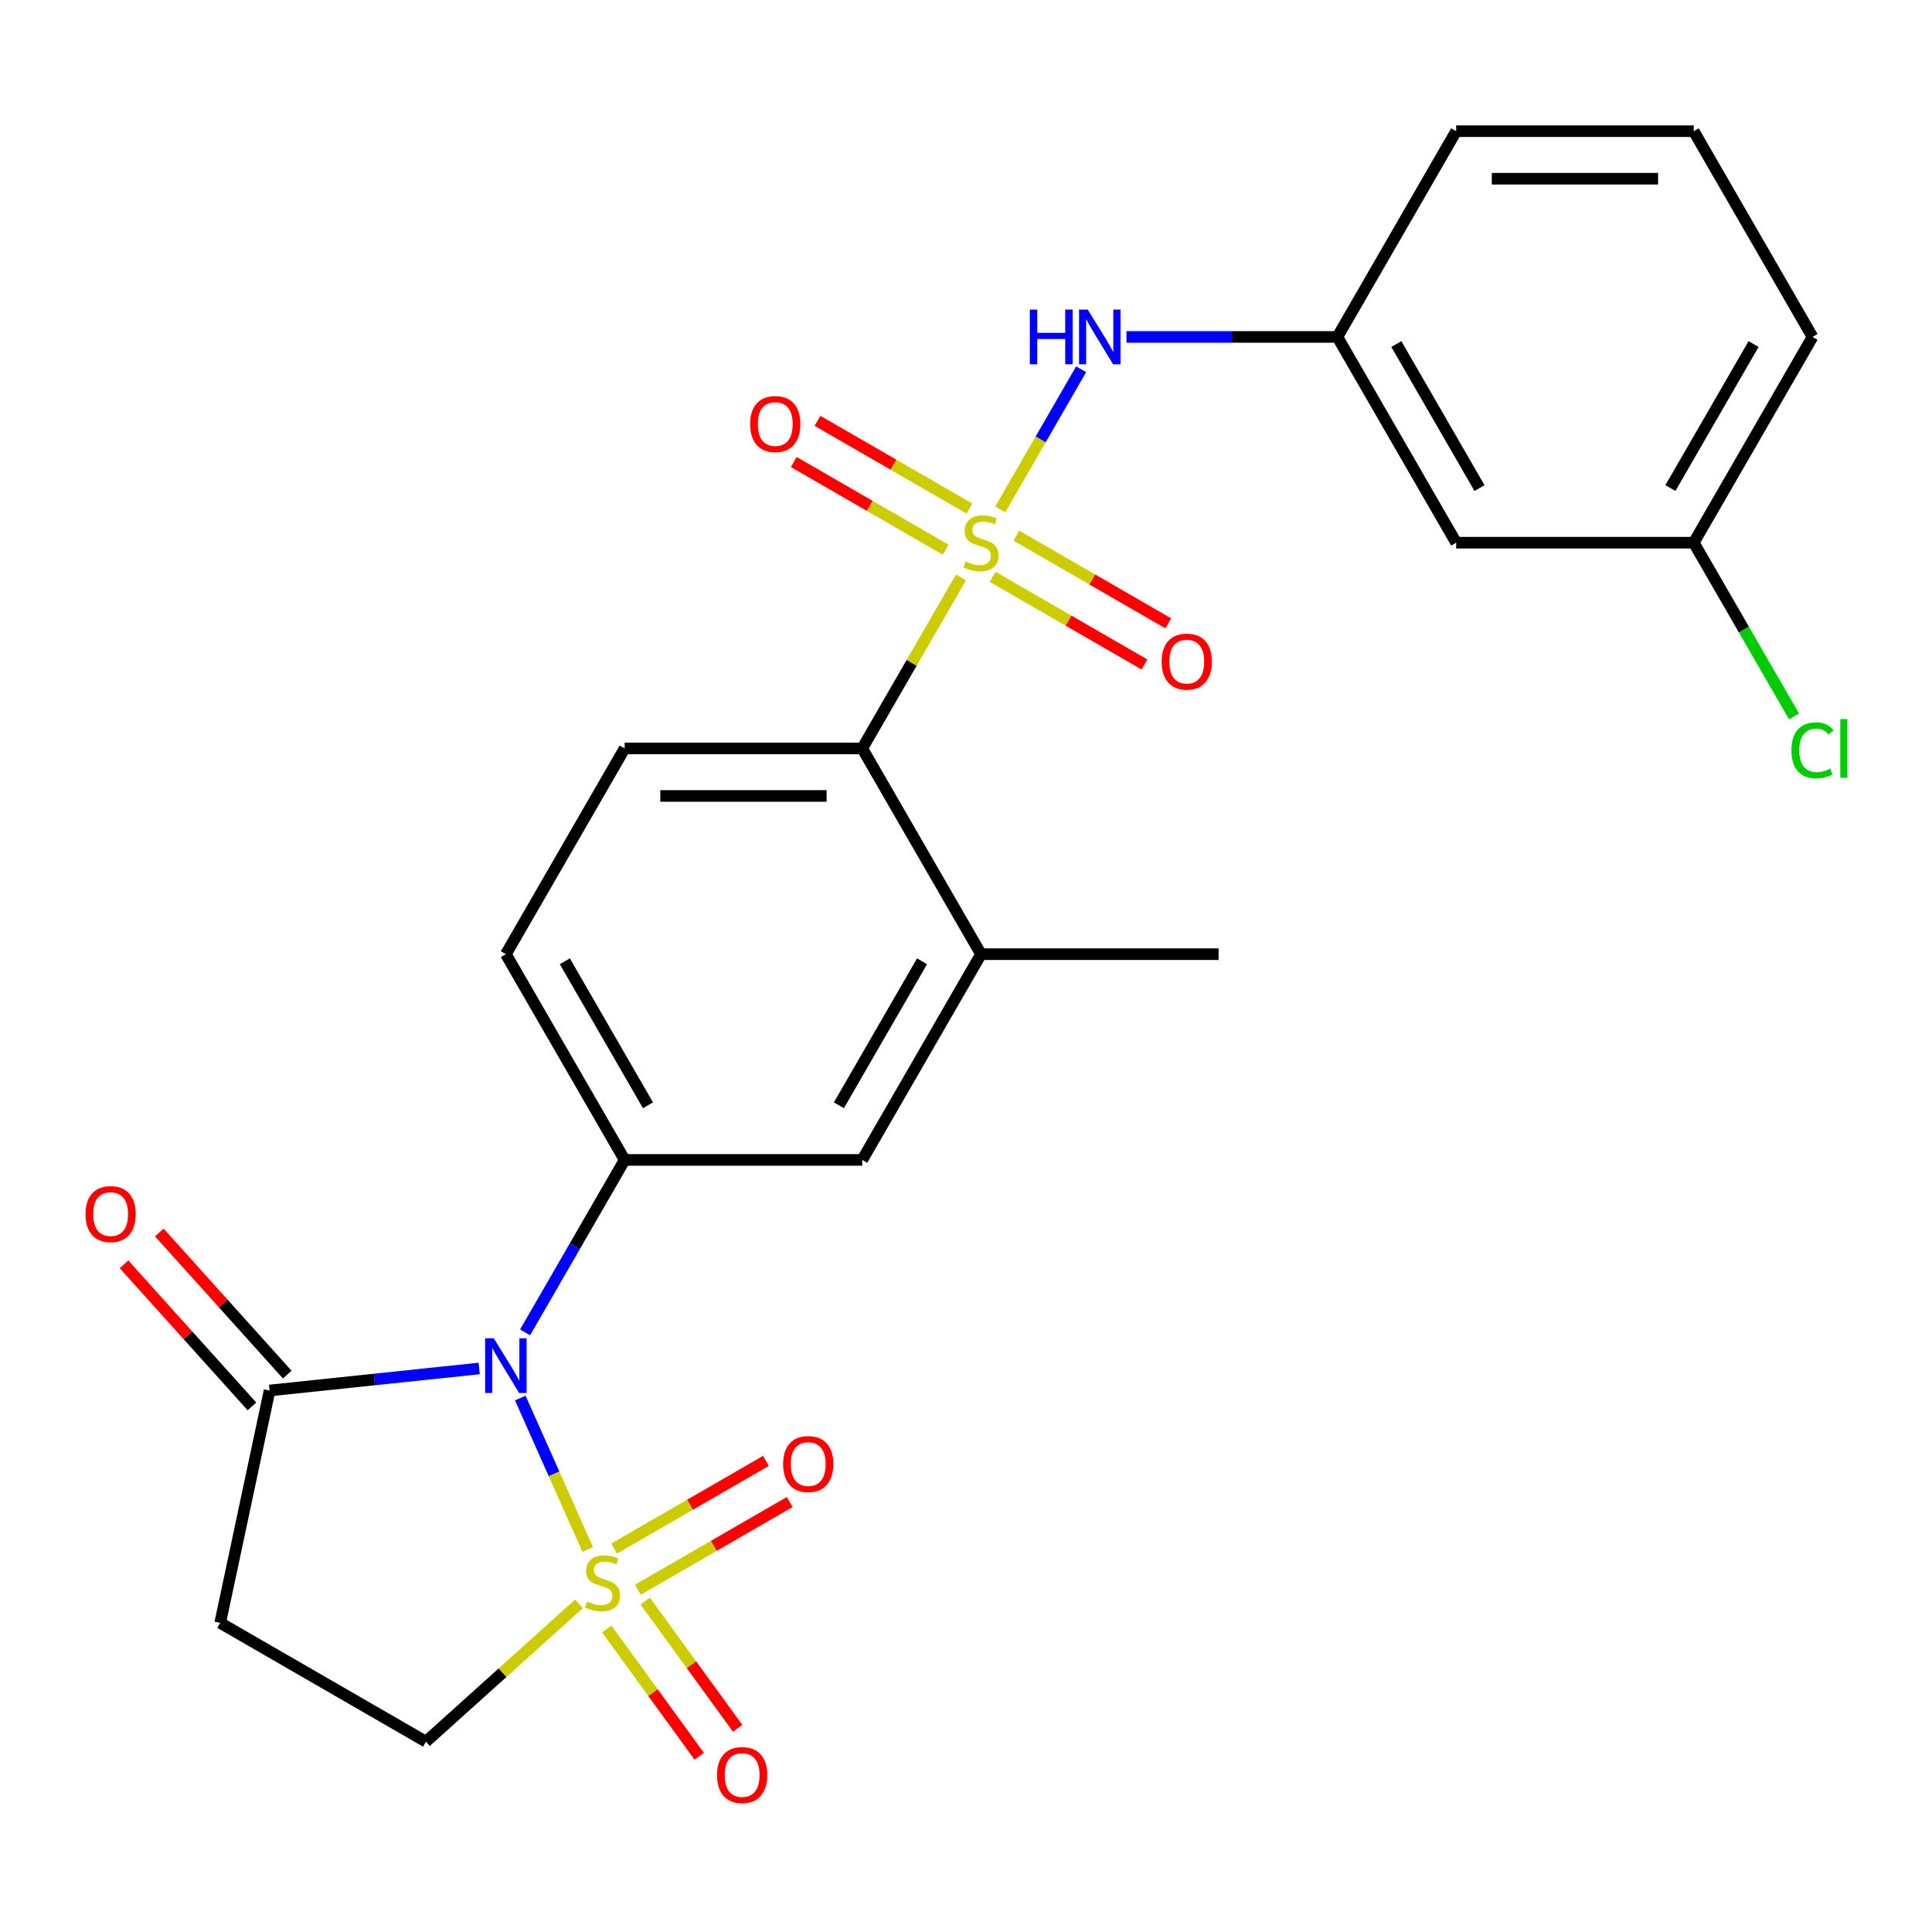 <?xml version='1.0' encoding='iso-8859-1'?>
<svg version='1.1' baseProfile='full'
              xmlns='http://www.w3.org/2000/svg'
                      xmlns:rdkit='http://www.rdkit.org/xml'
                      xmlns:xlink='http://www.w3.org/1999/xlink'
                  xml:space='preserve'
width='1000px' height='1000px' viewBox='0 0 1000 1000'>
<!-- END OF HEADER -->
<rect style='opacity:1.0;fill:#FFFFFF;stroke:none' width='1000' height='1000' x='0' y='0'> </rect>
<path class='bond-0' d='M 304.198,802.01 L 286.749,762.82' style='fill:none;fill-rule:evenodd;stroke:#CCCC00;stroke-width:6px;stroke-linecap:butt;stroke-linejoin:miter;stroke-opacity:1' />
<path class='bond-0' d='M 286.749,762.82 L 269.301,723.631' style='fill:none;fill-rule:evenodd;stroke:#0000FF;stroke-width:6px;stroke-linecap:butt;stroke-linejoin:miter;stroke-opacity:1' />
<path class='bond-7' d='M 299.699,830.148 L 260.084,865.817' style='fill:none;fill-rule:evenodd;stroke:#CCCC00;stroke-width:6px;stroke-linecap:butt;stroke-linejoin:miter;stroke-opacity:1' />
<path class='bond-7' d='M 260.084,865.817 L 220.47,901.485' style='fill:none;fill-rule:evenodd;stroke:#000000;stroke-width:6px;stroke-linecap:butt;stroke-linejoin:miter;stroke-opacity:1' />
<path class='bond-10' d='M 330.156,822.836 L 369.464,800.142' style='fill:none;fill-rule:evenodd;stroke:#CCCC00;stroke-width:6px;stroke-linecap:butt;stroke-linejoin:miter;stroke-opacity:1' />
<path class='bond-10' d='M 369.464,800.142 L 408.771,777.447' style='fill:none;fill-rule:evenodd;stroke:#FF0000;stroke-width:6px;stroke-linecap:butt;stroke-linejoin:miter;stroke-opacity:1' />
<path class='bond-10' d='M 317.859,801.537 L 357.167,778.843' style='fill:none;fill-rule:evenodd;stroke:#CCCC00;stroke-width:6px;stroke-linecap:butt;stroke-linejoin:miter;stroke-opacity:1' />
<path class='bond-10' d='M 357.167,778.843 L 396.475,756.148' style='fill:none;fill-rule:evenodd;stroke:#FF0000;stroke-width:6px;stroke-linecap:butt;stroke-linejoin:miter;stroke-opacity:1' />
<path class='bond-11' d='M 314.059,843.161 L 337.99,876.099' style='fill:none;fill-rule:evenodd;stroke:#CCCC00;stroke-width:6px;stroke-linecap:butt;stroke-linejoin:miter;stroke-opacity:1' />
<path class='bond-11' d='M 337.99,876.099 L 361.921,909.038' style='fill:none;fill-rule:evenodd;stroke:#FF0000;stroke-width:6px;stroke-linecap:butt;stroke-linejoin:miter;stroke-opacity:1' />
<path class='bond-11' d='M 333.956,828.705 L 357.887,861.643' style='fill:none;fill-rule:evenodd;stroke:#CCCC00;stroke-width:6px;stroke-linecap:butt;stroke-linejoin:miter;stroke-opacity:1' />
<path class='bond-11' d='M 357.887,861.643 L 381.818,894.582' style='fill:none;fill-rule:evenodd;stroke:#FF0000;stroke-width:6px;stroke-linecap:butt;stroke-linejoin:miter;stroke-opacity:1' />
<path class='bond-2' d='M 271.788,689.633 L 297.555,645.003' style='fill:none;fill-rule:evenodd;stroke:#0000FF;stroke-width:6px;stroke-linecap:butt;stroke-linejoin:miter;stroke-opacity:1' />
<path class='bond-2' d='M 297.555,645.003 L 323.321,600.374' style='fill:none;fill-rule:evenodd;stroke:#000000;stroke-width:6px;stroke-linecap:butt;stroke-linejoin:miter;stroke-opacity:1' />
<path class='bond-3' d='M 248.023,708.319 L 193.783,714.02' style='fill:none;fill-rule:evenodd;stroke:#0000FF;stroke-width:6px;stroke-linecap:butt;stroke-linejoin:miter;stroke-opacity:1' />
<path class='bond-3' d='M 193.783,714.02 L 139.543,719.721' style='fill:none;fill-rule:evenodd;stroke:#000000;stroke-width:6px;stroke-linecap:butt;stroke-linejoin:miter;stroke-opacity:1' />
<path class='bond-1' d='M 497.407,298.848 L 471.848,343.118' style='fill:none;fill-rule:evenodd;stroke:#CCCC00;stroke-width:6px;stroke-linecap:butt;stroke-linejoin:miter;stroke-opacity:1' />
<path class='bond-1' d='M 471.848,343.118 L 446.289,387.387' style='fill:none;fill-rule:evenodd;stroke:#000000;stroke-width:6px;stroke-linecap:butt;stroke-linejoin:miter;stroke-opacity:1' />
<path class='bond-5' d='M 517.7,263.7 L 538.647,227.419' style='fill:none;fill-rule:evenodd;stroke:#CCCC00;stroke-width:6px;stroke-linecap:butt;stroke-linejoin:miter;stroke-opacity:1' />
<path class='bond-5' d='M 538.647,227.419 L 559.594,191.139' style='fill:none;fill-rule:evenodd;stroke:#0000FF;stroke-width:6px;stroke-linecap:butt;stroke-linejoin:miter;stroke-opacity:1' />
<path class='bond-12' d='M 501.767,263.227 L 462.46,240.533' style='fill:none;fill-rule:evenodd;stroke:#CCCC00;stroke-width:6px;stroke-linecap:butt;stroke-linejoin:miter;stroke-opacity:1' />
<path class='bond-12' d='M 462.46,240.533 L 423.152,217.839' style='fill:none;fill-rule:evenodd;stroke:#FF0000;stroke-width:6px;stroke-linecap:butt;stroke-linejoin:miter;stroke-opacity:1' />
<path class='bond-12' d='M 489.471,284.526 L 450.163,261.832' style='fill:none;fill-rule:evenodd;stroke:#CCCC00;stroke-width:6px;stroke-linecap:butt;stroke-linejoin:miter;stroke-opacity:1' />
<path class='bond-12' d='M 450.163,261.832 L 410.855,239.137' style='fill:none;fill-rule:evenodd;stroke:#FF0000;stroke-width:6px;stroke-linecap:butt;stroke-linejoin:miter;stroke-opacity:1' />
<path class='bond-13' d='M 513.779,298.561 L 553.087,321.255' style='fill:none;fill-rule:evenodd;stroke:#CCCC00;stroke-width:6px;stroke-linecap:butt;stroke-linejoin:miter;stroke-opacity:1' />
<path class='bond-13' d='M 553.087,321.255 L 592.395,343.949' style='fill:none;fill-rule:evenodd;stroke:#FF0000;stroke-width:6px;stroke-linecap:butt;stroke-linejoin:miter;stroke-opacity:1' />
<path class='bond-13' d='M 526.076,277.262 L 565.384,299.956' style='fill:none;fill-rule:evenodd;stroke:#CCCC00;stroke-width:6px;stroke-linecap:butt;stroke-linejoin:miter;stroke-opacity:1' />
<path class='bond-13' d='M 565.384,299.956 L 604.692,322.651' style='fill:none;fill-rule:evenodd;stroke:#FF0000;stroke-width:6px;stroke-linecap:butt;stroke-linejoin:miter;stroke-opacity:1' />
<path class='bond-9' d='M 323.321,600.374 L 446.289,600.374' style='fill:none;fill-rule:evenodd;stroke:#000000;stroke-width:6px;stroke-linecap:butt;stroke-linejoin:miter;stroke-opacity:1' />
<path class='bond-15' d='M 323.321,600.374 L 261.837,493.881' style='fill:none;fill-rule:evenodd;stroke:#000000;stroke-width:6px;stroke-linecap:butt;stroke-linejoin:miter;stroke-opacity:1' />
<path class='bond-15' d='M 335.397,572.103 L 292.359,497.558' style='fill:none;fill-rule:evenodd;stroke:#000000;stroke-width:6px;stroke-linecap:butt;stroke-linejoin:miter;stroke-opacity:1' />
<path class='bond-17' d='M 148.682,711.493 L 115.57,674.718' style='fill:none;fill-rule:evenodd;stroke:#000000;stroke-width:6px;stroke-linecap:butt;stroke-linejoin:miter;stroke-opacity:1' />
<path class='bond-17' d='M 115.57,674.718 L 82.458,637.944' style='fill:none;fill-rule:evenodd;stroke:#FF0000;stroke-width:6px;stroke-linecap:butt;stroke-linejoin:miter;stroke-opacity:1' />
<path class='bond-17' d='M 130.405,727.949 L 97.293,691.175' style='fill:none;fill-rule:evenodd;stroke:#000000;stroke-width:6px;stroke-linecap:butt;stroke-linejoin:miter;stroke-opacity:1' />
<path class='bond-17' d='M 97.293,691.175 L 64.181,654.4' style='fill:none;fill-rule:evenodd;stroke:#FF0000;stroke-width:6px;stroke-linecap:butt;stroke-linejoin:miter;stroke-opacity:1' />
<path class='bond-25' d='M 139.543,719.721 L 113.977,840.002' style='fill:none;fill-rule:evenodd;stroke:#000000;stroke-width:6px;stroke-linecap:butt;stroke-linejoin:miter;stroke-opacity:1' />
<path class='bond-4' d='M 446.289,387.387 L 323.321,387.387' style='fill:none;fill-rule:evenodd;stroke:#000000;stroke-width:6px;stroke-linecap:butt;stroke-linejoin:miter;stroke-opacity:1' />
<path class='bond-4' d='M 427.844,411.981 L 341.767,411.981' style='fill:none;fill-rule:evenodd;stroke:#000000;stroke-width:6px;stroke-linecap:butt;stroke-linejoin:miter;stroke-opacity:1' />
<path class='bond-26' d='M 446.289,387.387 L 507.773,493.881' style='fill:none;fill-rule:evenodd;stroke:#000000;stroke-width:6px;stroke-linecap:butt;stroke-linejoin:miter;stroke-opacity:1' />
<path class='bond-16' d='M 583.071,174.401 L 637.648,174.401' style='fill:none;fill-rule:evenodd;stroke:#0000FF;stroke-width:6px;stroke-linecap:butt;stroke-linejoin:miter;stroke-opacity:1' />
<path class='bond-16' d='M 637.648,174.401 L 692.225,174.401' style='fill:none;fill-rule:evenodd;stroke:#000000;stroke-width:6px;stroke-linecap:butt;stroke-linejoin:miter;stroke-opacity:1' />
<path class='bond-6' d='M 113.977,840.002 L 220.47,901.485' style='fill:none;fill-rule:evenodd;stroke:#000000;stroke-width:6px;stroke-linecap:butt;stroke-linejoin:miter;stroke-opacity:1' />
<path class='bond-8' d='M 507.773,493.881 L 446.289,600.374' style='fill:none;fill-rule:evenodd;stroke:#000000;stroke-width:6px;stroke-linecap:butt;stroke-linejoin:miter;stroke-opacity:1' />
<path class='bond-8' d='M 477.252,497.558 L 434.213,572.103' style='fill:none;fill-rule:evenodd;stroke:#000000;stroke-width:6px;stroke-linecap:butt;stroke-linejoin:miter;stroke-opacity:1' />
<path class='bond-21' d='M 507.773,493.881 L 630.741,493.881' style='fill:none;fill-rule:evenodd;stroke:#000000;stroke-width:6px;stroke-linecap:butt;stroke-linejoin:miter;stroke-opacity:1' />
<path class='bond-14' d='M 323.321,387.387 L 261.837,493.881' style='fill:none;fill-rule:evenodd;stroke:#000000;stroke-width:6px;stroke-linecap:butt;stroke-linejoin:miter;stroke-opacity:1' />
<path class='bond-18' d='M 692.225,174.401 L 753.709,280.894' style='fill:none;fill-rule:evenodd;stroke:#000000;stroke-width:6px;stroke-linecap:butt;stroke-linejoin:miter;stroke-opacity:1' />
<path class='bond-18' d='M 722.746,178.078 L 765.785,252.623' style='fill:none;fill-rule:evenodd;stroke:#000000;stroke-width:6px;stroke-linecap:butt;stroke-linejoin:miter;stroke-opacity:1' />
<path class='bond-23' d='M 692.225,174.401 L 753.709,67.907' style='fill:none;fill-rule:evenodd;stroke:#000000;stroke-width:6px;stroke-linecap:butt;stroke-linejoin:miter;stroke-opacity:1' />
<path class='bond-19' d='M 753.709,280.894 L 876.677,280.894' style='fill:none;fill-rule:evenodd;stroke:#000000;stroke-width:6px;stroke-linecap:butt;stroke-linejoin:miter;stroke-opacity:1' />
<path class='bond-20' d='M 876.677,280.894 L 902.646,325.874' style='fill:none;fill-rule:evenodd;stroke:#000000;stroke-width:6px;stroke-linecap:butt;stroke-linejoin:miter;stroke-opacity:1' />
<path class='bond-20' d='M 902.646,325.874 L 928.615,370.853' style='fill:none;fill-rule:evenodd;stroke:#00CC00;stroke-width:6px;stroke-linecap:butt;stroke-linejoin:miter;stroke-opacity:1' />
<path class='bond-27' d='M 876.677,280.894 L 938.161,174.401' style='fill:none;fill-rule:evenodd;stroke:#000000;stroke-width:6px;stroke-linecap:butt;stroke-linejoin:miter;stroke-opacity:1' />
<path class='bond-27' d='M 864.601,252.623 L 907.64,178.078' style='fill:none;fill-rule:evenodd;stroke:#000000;stroke-width:6px;stroke-linecap:butt;stroke-linejoin:miter;stroke-opacity:1' />
<path class='bond-22' d='M 876.677,67.907 L 753.709,67.907' style='fill:none;fill-rule:evenodd;stroke:#000000;stroke-width:6px;stroke-linecap:butt;stroke-linejoin:miter;stroke-opacity:1' />
<path class='bond-22' d='M 858.232,92.501 L 772.154,92.501' style='fill:none;fill-rule:evenodd;stroke:#000000;stroke-width:6px;stroke-linecap:butt;stroke-linejoin:miter;stroke-opacity:1' />
<path class='bond-24' d='M 876.677,67.907 L 938.161,174.401' style='fill:none;fill-rule:evenodd;stroke:#000000;stroke-width:6px;stroke-linecap:butt;stroke-linejoin:miter;stroke-opacity:1' />
<path  class='atom-0' d='M 303.853 828.924
Q 304.173 829.044, 305.493 829.604
Q 306.813 830.164, 308.253 830.524
Q 309.733 830.844, 311.173 830.844
Q 313.853 830.844, 315.413 829.564
Q 316.973 828.244, 316.973 825.964
Q 316.973 824.404, 316.173 823.444
Q 315.413 822.484, 314.213 821.964
Q 313.013 821.444, 311.013 820.844
Q 308.493 820.084, 306.973 819.364
Q 305.493 818.644, 304.413 817.124
Q 303.373 815.604, 303.373 813.044
Q 303.373 809.484, 305.773 807.284
Q 308.213 805.084, 313.013 805.084
Q 316.293 805.084, 320.013 806.644
L 319.093 809.724
Q 315.693 808.324, 313.133 808.324
Q 310.373 808.324, 308.853 809.484
Q 307.333 810.604, 307.373 812.564
Q 307.373 814.084, 308.133 815.004
Q 308.933 815.924, 310.053 816.444
Q 311.213 816.964, 313.133 817.564
Q 315.693 818.364, 317.213 819.164
Q 318.733 819.964, 319.813 821.604
Q 320.933 823.204, 320.933 825.964
Q 320.933 829.884, 318.293 832.004
Q 315.693 834.084, 311.333 834.084
Q 308.813 834.084, 306.893 833.524
Q 305.013 833.004, 302.773 832.084
L 303.853 828.924
' fill='#CCCC00'/>
<path  class='atom-1' d='M 255.577 692.707
L 264.857 707.707
Q 265.777 709.187, 267.257 711.867
Q 268.737 714.547, 268.817 714.707
L 268.817 692.707
L 272.577 692.707
L 272.577 721.027
L 268.697 721.027
L 258.737 704.627
Q 257.577 702.707, 256.337 700.507
Q 255.137 698.307, 254.777 697.627
L 254.777 721.027
L 251.097 721.027
L 251.097 692.707
L 255.577 692.707
' fill='#0000FF'/>
<path  class='atom-2' d='M 499.773 290.614
Q 500.093 290.734, 501.413 291.294
Q 502.733 291.854, 504.173 292.214
Q 505.653 292.534, 507.093 292.534
Q 509.773 292.534, 511.333 291.254
Q 512.893 289.934, 512.893 287.654
Q 512.893 286.094, 512.093 285.134
Q 511.333 284.174, 510.133 283.654
Q 508.933 283.134, 506.933 282.534
Q 504.413 281.774, 502.893 281.054
Q 501.413 280.334, 500.333 278.814
Q 499.293 277.294, 499.293 274.734
Q 499.293 271.174, 501.693 268.974
Q 504.133 266.774, 508.933 266.774
Q 512.213 266.774, 515.933 268.334
L 515.013 271.414
Q 511.613 270.014, 509.053 270.014
Q 506.293 270.014, 504.773 271.174
Q 503.253 272.294, 503.293 274.254
Q 503.293 275.774, 504.053 276.694
Q 504.853 277.614, 505.973 278.134
Q 507.133 278.654, 509.053 279.254
Q 511.613 280.054, 513.133 280.854
Q 514.653 281.654, 515.733 283.294
Q 516.853 284.894, 516.853 287.654
Q 516.853 291.574, 514.213 293.694
Q 511.613 295.774, 507.253 295.774
Q 504.733 295.774, 502.813 295.214
Q 500.933 294.694, 498.693 293.774
L 499.773 290.614
' fill='#CCCC00'/>
<path  class='atom-6' d='M 533.037 160.241
L 536.877 160.241
L 536.877 172.281
L 551.357 172.281
L 551.357 160.241
L 555.197 160.241
L 555.197 188.561
L 551.357 188.561
L 551.357 175.481
L 536.877 175.481
L 536.877 188.561
L 533.037 188.561
L 533.037 160.241
' fill='#0000FF'/>
<path  class='atom-6' d='M 562.997 160.241
L 572.277 175.241
Q 573.197 176.721, 574.677 179.401
Q 576.157 182.081, 576.237 182.241
L 576.237 160.241
L 579.997 160.241
L 579.997 188.561
L 576.117 188.561
L 566.157 172.161
Q 564.997 170.241, 563.757 168.041
Q 562.557 165.841, 562.197 165.161
L 562.197 188.561
L 558.517 188.561
L 558.517 160.241
L 562.997 160.241
' fill='#0000FF'/>
<path  class='atom-11' d='M 405.346 757.8
Q 405.346 751, 408.706 747.2
Q 412.066 743.4, 418.346 743.4
Q 424.626 743.4, 427.986 747.2
Q 431.346 751, 431.346 757.8
Q 431.346 764.68, 427.946 768.6
Q 424.546 772.48, 418.346 772.48
Q 412.106 772.48, 408.706 768.6
Q 405.346 764.72, 405.346 757.8
M 418.346 769.28
Q 422.666 769.28, 424.986 766.4
Q 427.346 763.48, 427.346 757.8
Q 427.346 752.24, 424.986 749.44
Q 422.666 746.6, 418.346 746.6
Q 414.026 746.6, 411.666 749.4
Q 409.346 752.2, 409.346 757.8
Q 409.346 763.52, 411.666 766.4
Q 414.026 769.28, 418.346 769.28
' fill='#FF0000'/>
<path  class='atom-12' d='M 371.132 918.767
Q 371.132 911.967, 374.492 908.167
Q 377.852 904.367, 384.132 904.367
Q 390.412 904.367, 393.772 908.167
Q 397.132 911.967, 397.132 918.767
Q 397.132 925.647, 393.732 929.567
Q 390.332 933.447, 384.132 933.447
Q 377.892 933.447, 374.492 929.567
Q 371.132 925.687, 371.132 918.767
M 384.132 930.247
Q 388.452 930.247, 390.772 927.367
Q 393.132 924.447, 393.132 918.767
Q 393.132 913.207, 390.772 910.407
Q 388.452 907.567, 384.132 907.567
Q 379.812 907.567, 377.452 910.367
Q 375.132 913.167, 375.132 918.767
Q 375.132 924.487, 377.452 927.367
Q 379.812 930.247, 384.132 930.247
' fill='#FF0000'/>
<path  class='atom-13' d='M 388.28 219.49
Q 388.28 212.69, 391.64 208.89
Q 395 205.09, 401.28 205.09
Q 407.56 205.09, 410.92 208.89
Q 414.28 212.69, 414.28 219.49
Q 414.28 226.37, 410.88 230.29
Q 407.48 234.17, 401.28 234.17
Q 395.04 234.17, 391.64 230.29
Q 388.28 226.41, 388.28 219.49
M 401.28 230.97
Q 405.6 230.97, 407.92 228.09
Q 410.28 225.17, 410.28 219.49
Q 410.28 213.93, 407.92 211.13
Q 405.6 208.29, 401.28 208.29
Q 396.96 208.29, 394.6 211.09
Q 392.28 213.89, 392.28 219.49
Q 392.28 225.21, 394.6 228.09
Q 396.96 230.97, 401.28 230.97
' fill='#FF0000'/>
<path  class='atom-14' d='M 601.267 342.458
Q 601.267 335.658, 604.627 331.858
Q 607.987 328.058, 614.267 328.058
Q 620.547 328.058, 623.907 331.858
Q 627.267 335.658, 627.267 342.458
Q 627.267 349.338, 623.867 353.258
Q 620.467 357.138, 614.267 357.138
Q 608.027 357.138, 604.627 353.258
Q 601.267 349.378, 601.267 342.458
M 614.267 353.938
Q 618.587 353.938, 620.907 351.058
Q 623.267 348.138, 623.267 342.458
Q 623.267 336.898, 620.907 334.098
Q 618.587 331.258, 614.267 331.258
Q 609.947 331.258, 607.587 334.058
Q 605.267 336.858, 605.267 342.458
Q 605.267 348.178, 607.587 351.058
Q 609.947 353.938, 614.267 353.938
' fill='#FF0000'/>
<path  class='atom-18' d='M 44.262 628.418
Q 44.262 621.618, 47.622 617.818
Q 50.982 614.018, 57.262 614.018
Q 63.542 614.018, 66.902 617.818
Q 70.262 621.618, 70.262 628.418
Q 70.262 635.298, 66.862 639.218
Q 63.462 643.098, 57.262 643.098
Q 51.022 643.098, 47.622 639.218
Q 44.262 635.338, 44.262 628.418
M 57.262 639.898
Q 61.582 639.898, 63.902 637.018
Q 66.262 634.098, 66.262 628.418
Q 66.262 622.858, 63.902 620.058
Q 61.582 617.218, 57.262 617.218
Q 52.942 617.218, 50.582 620.018
Q 48.262 622.818, 48.262 628.418
Q 48.262 634.138, 50.582 637.018
Q 52.942 639.898, 57.262 639.898
' fill='#FF0000'/>
<path  class='atom-21' d='M 927.241 388.367
Q 927.241 381.327, 930.521 377.647
Q 933.841 373.927, 940.121 373.927
Q 945.961 373.927, 949.081 378.047
L 946.441 380.207
Q 944.161 377.207, 940.121 377.207
Q 935.841 377.207, 933.561 380.087
Q 931.321 382.927, 931.321 388.367
Q 931.321 393.967, 933.641 396.847
Q 936.001 399.727, 940.561 399.727
Q 943.681 399.727, 947.321 397.847
L 948.441 400.847
Q 946.961 401.807, 944.721 402.367
Q 942.481 402.927, 940.001 402.927
Q 933.841 402.927, 930.521 399.167
Q 927.241 395.407, 927.241 388.367
' fill='#00CC00'/>
<path  class='atom-21' d='M 952.521 372.207
L 956.201 372.207
L 956.201 402.567
L 952.521 402.567
L 952.521 372.207
' fill='#00CC00'/>
</svg>
